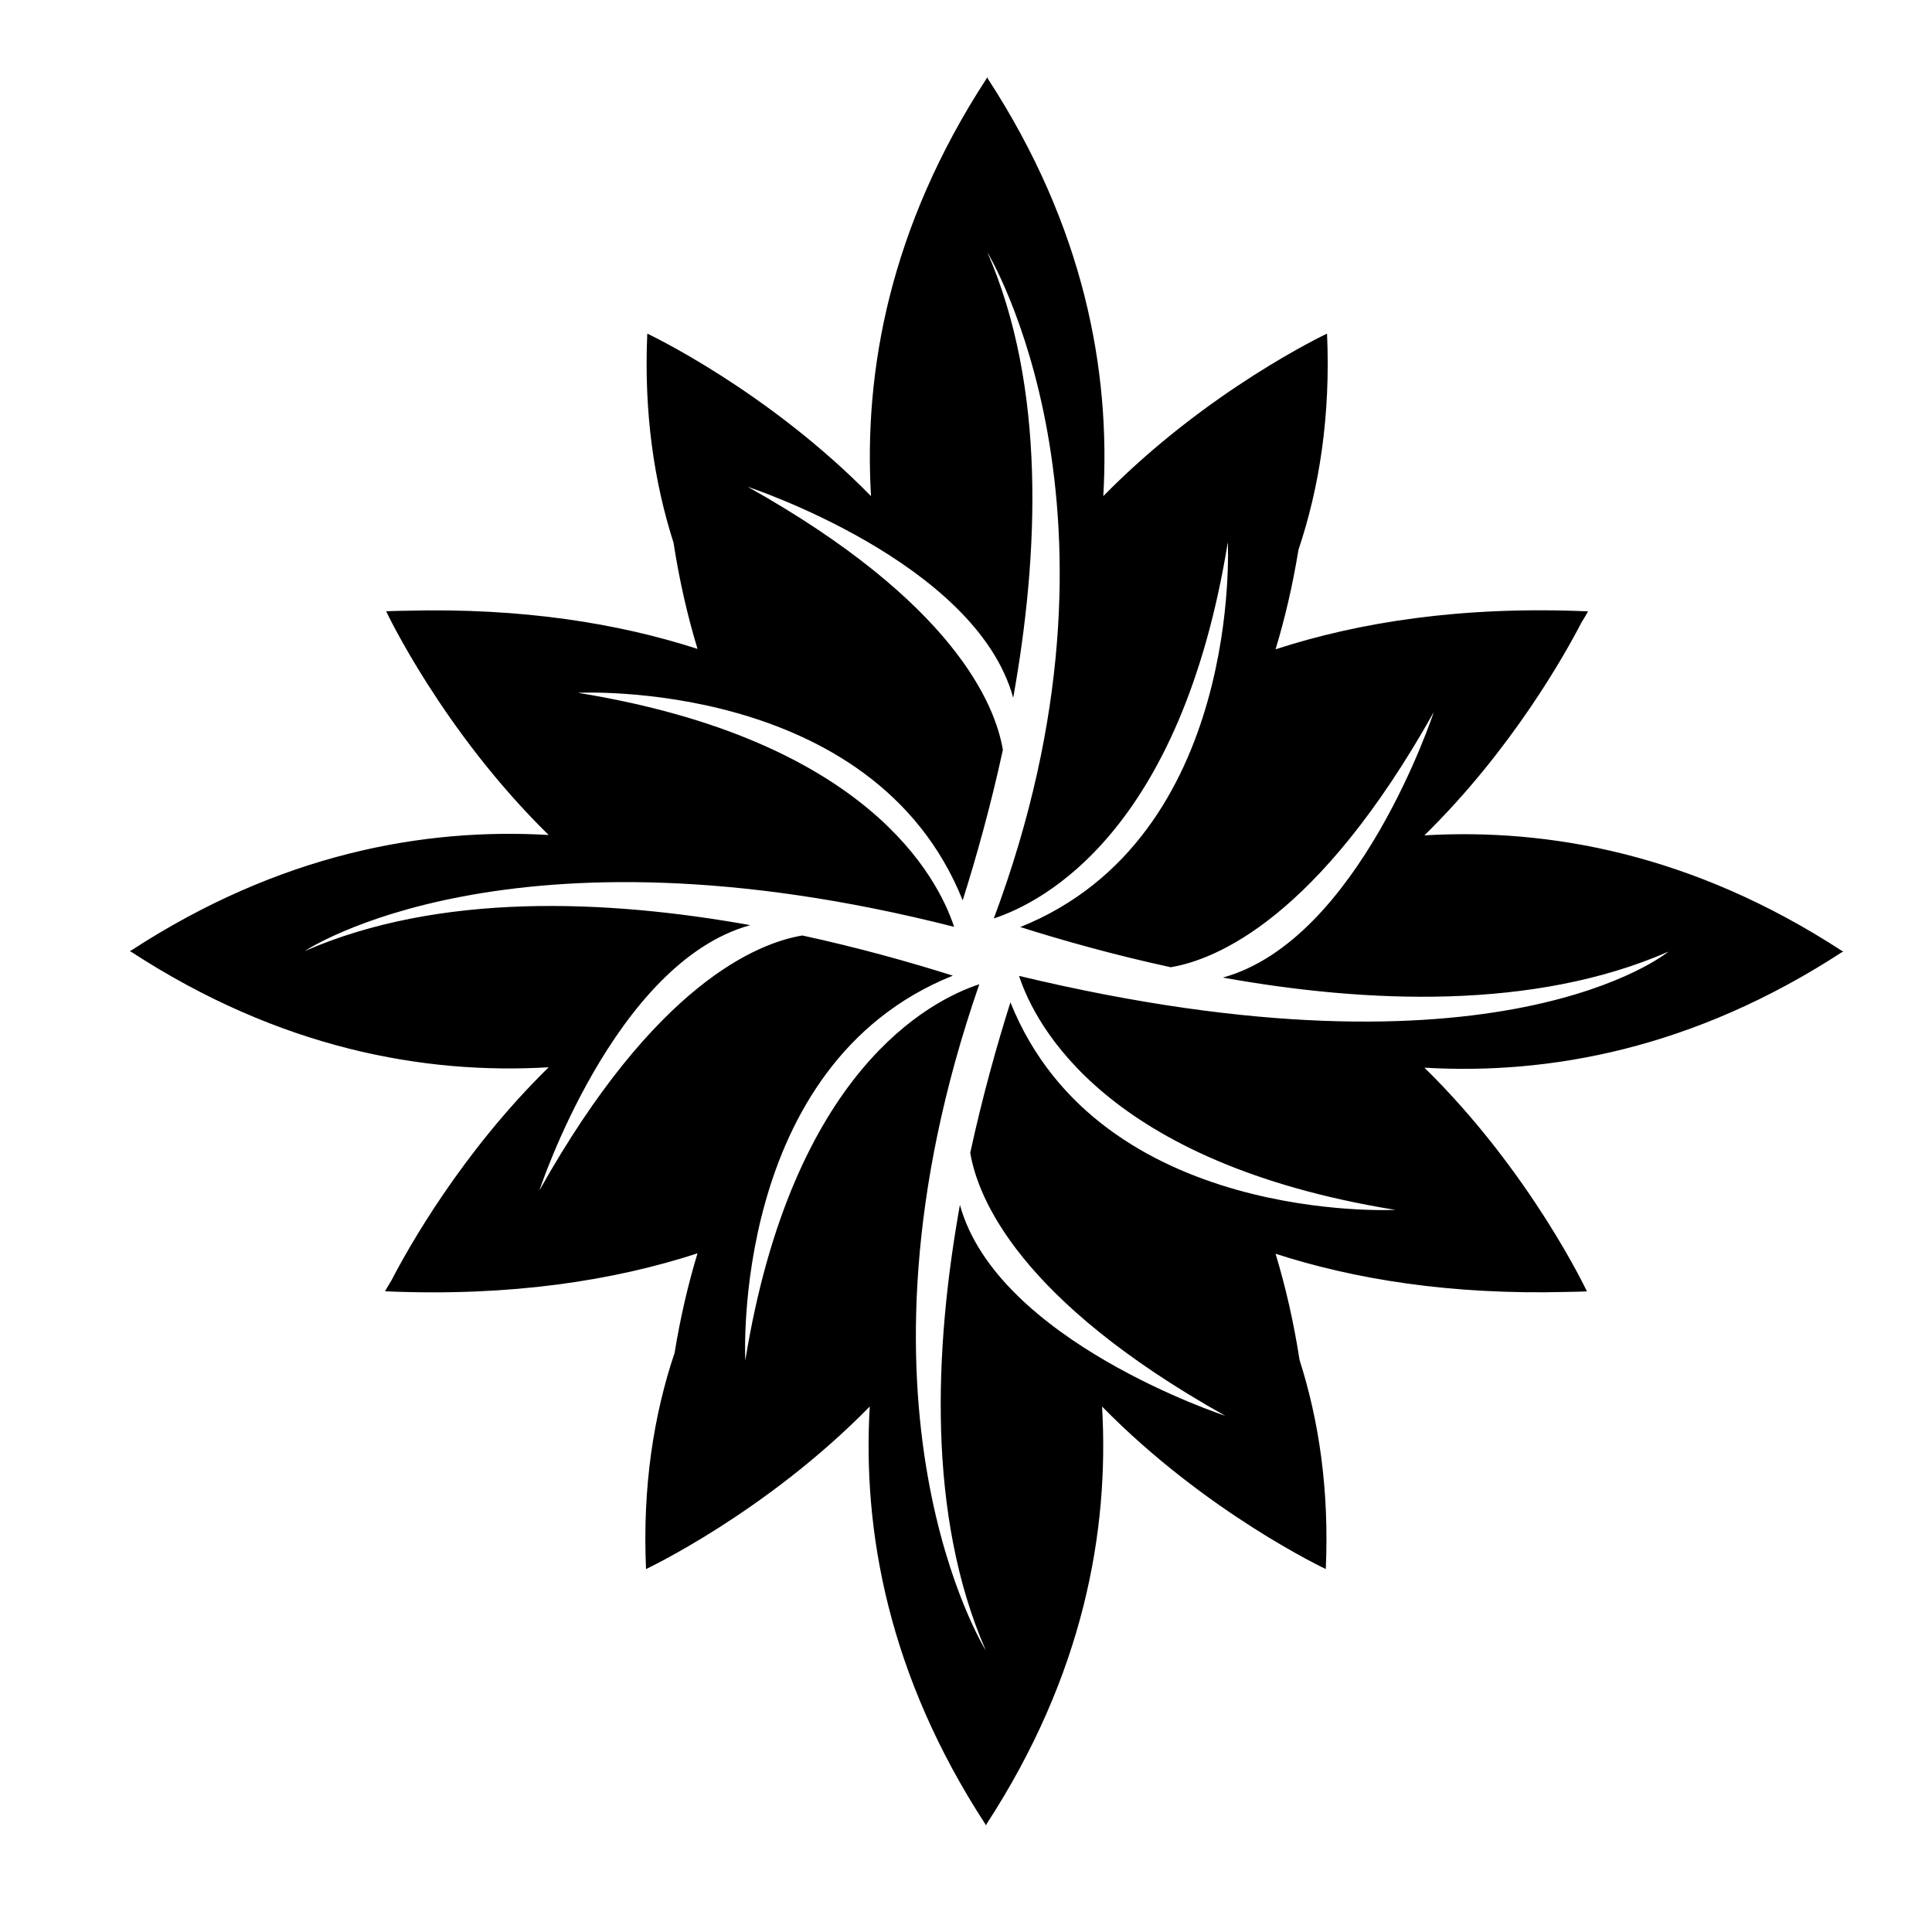 <?xml version="1.0" encoding="UTF-8"?>
<!-- The Best Svg Icon site in the world: iconSvg.co, Visit us! https://iconsvg.co -->
<svg fill="#000000" width="800px" height="800px" version="1.1" viewBox="144 144 512 512" xmlns="http://www.w3.org/2000/svg">
 <path d="m632.45 396.13s-0.121-0.055-0.328-0.145c-39.414-25.66-77.59-32.547-110.64-30.605 23.164-22.699 37.316-48.082 41.641-56.441 1.168-1.863 1.719-2.922 1.719-2.922-33.387-1.457-60.66 2.852-82.805 10.055 2.461-8.113 4.523-16.891 6.07-26.375 5.508-16.41 8.543-35.391 7.57-57.285 0 0-31.645 14.859-59.293 43.066 1.941-33.047-4.945-71.219-30.605-110.64-0.086-0.203-0.141-0.328-0.141-0.328-0.012 0.016-0.023 0.031-0.031 0.051-0.012-0.016-0.023-0.031-0.031-0.051 0 0-0.055 0.121-0.145 0.328-25.664 39.414-32.547 77.59-30.605 110.64-27.645-28.211-59.289-43.066-59.289-43.066-0.934 21.055 1.836 39.418 6.949 55.391 1.574 10.176 3.75 19.539 6.363 28.164-20.891-6.758-46.348-10.918-77.156-10.117-1.77 0.027-3.547 0.059-5.359 0.141 0 0 14.859 31.645 43.066 59.289-33.047-1.941-71.223 4.941-110.64 30.605-0.207 0.086-0.328 0.145-0.328 0.145 0.016 0.012 0.035 0.02 0.051 0.031-0.016 0.008-0.035 0.02-0.051 0.031 0 0 0.121 0.055 0.328 0.145 39.414 25.664 77.59 32.547 110.64 30.605-23.164 22.699-37.316 48.082-41.641 56.441-1.168 1.867-1.719 2.922-1.719 2.922 33.387 1.461 60.66-2.852 82.805-10.055-2.461 8.113-4.523 16.891-6.07 26.375-5.508 16.41-8.543 35.391-7.57 57.289 0 0 31.645-14.859 59.289-43.07-1.941 33.047 4.945 71.223 30.605 110.64 0.09 0.203 0.145 0.328 0.145 0.328 0.012-0.016 0.023-0.031 0.031-0.051 0.012 0.016 0.023 0.035 0.031 0.051 0 0 0.055-0.121 0.145-0.328 25.664-39.414 32.547-77.586 30.609-110.64 27.645 28.211 59.289 43.07 59.289 43.07 0.934-21.059-1.836-39.418-6.949-55.395-1.57-10.172-3.75-19.539-6.363-28.16 20.895 6.754 46.348 10.918 77.156 10.117 1.77-0.027 3.547-0.059 5.359-0.141 0 0-14.859-31.645-43.066-59.289 33.047 1.941 71.223-4.945 110.64-30.605 0.207-0.09 0.328-0.141 0.328-0.141-0.016-0.012-0.035-0.023-0.051-0.035 0.012-0.016 0.027-0.027 0.047-0.035zm-218.4 6.481c4.258 12.953 22.934 49.566 99.703 62.016 0 0-78.262 4.078-101.98-54.996-3.551 11.234-7.391 24.863-10.648 39.879 2 11.938 12.918 39.062 67.578 69.688 0 0-60.371-19.773-70.316-55.883-6.844 38.098-8.719 82.375 6.859 118.07 0 0-40.52-64.641-1.719-176.55-12.953 4.258-49.566 22.93-62.016 99.703 0 0-4.074-78.262 55-101.98-11.234-3.547-24.867-7.391-39.879-10.645-11.938 2-39.059 12.918-69.688 67.578 0 0 19.773-60.371 55.883-70.316-38.094-6.844-82.375-8.715-118.06 6.863 0 0 54.094-36.422 172.08-6.418-4.258-12.953-22.934-49.566-99.703-62.02 0 0 78.262-4.074 101.98 54.996 3.551-11.234 7.391-24.863 10.648-39.875-2-11.938-12.918-39.062-67.578-69.691 0 0 60.371 19.773 70.316 55.883 6.844-38.098 8.719-82.379-6.859-118.07 0 0 42 68.816 1.715 176.56 12.953-4.258 49.566-22.934 62.016-99.703 0 0 4.074 78.262-55 101.98 11.234 3.547 24.867 7.391 39.875 10.648 11.938-2 39.062-12.918 69.691-67.578 0 0-19.773 60.371-55.883 70.316 38.094 6.844 82.375 8.719 118.07-6.859 0-0.004-44.578 37.008-172.08 6.414z"/>
</svg>